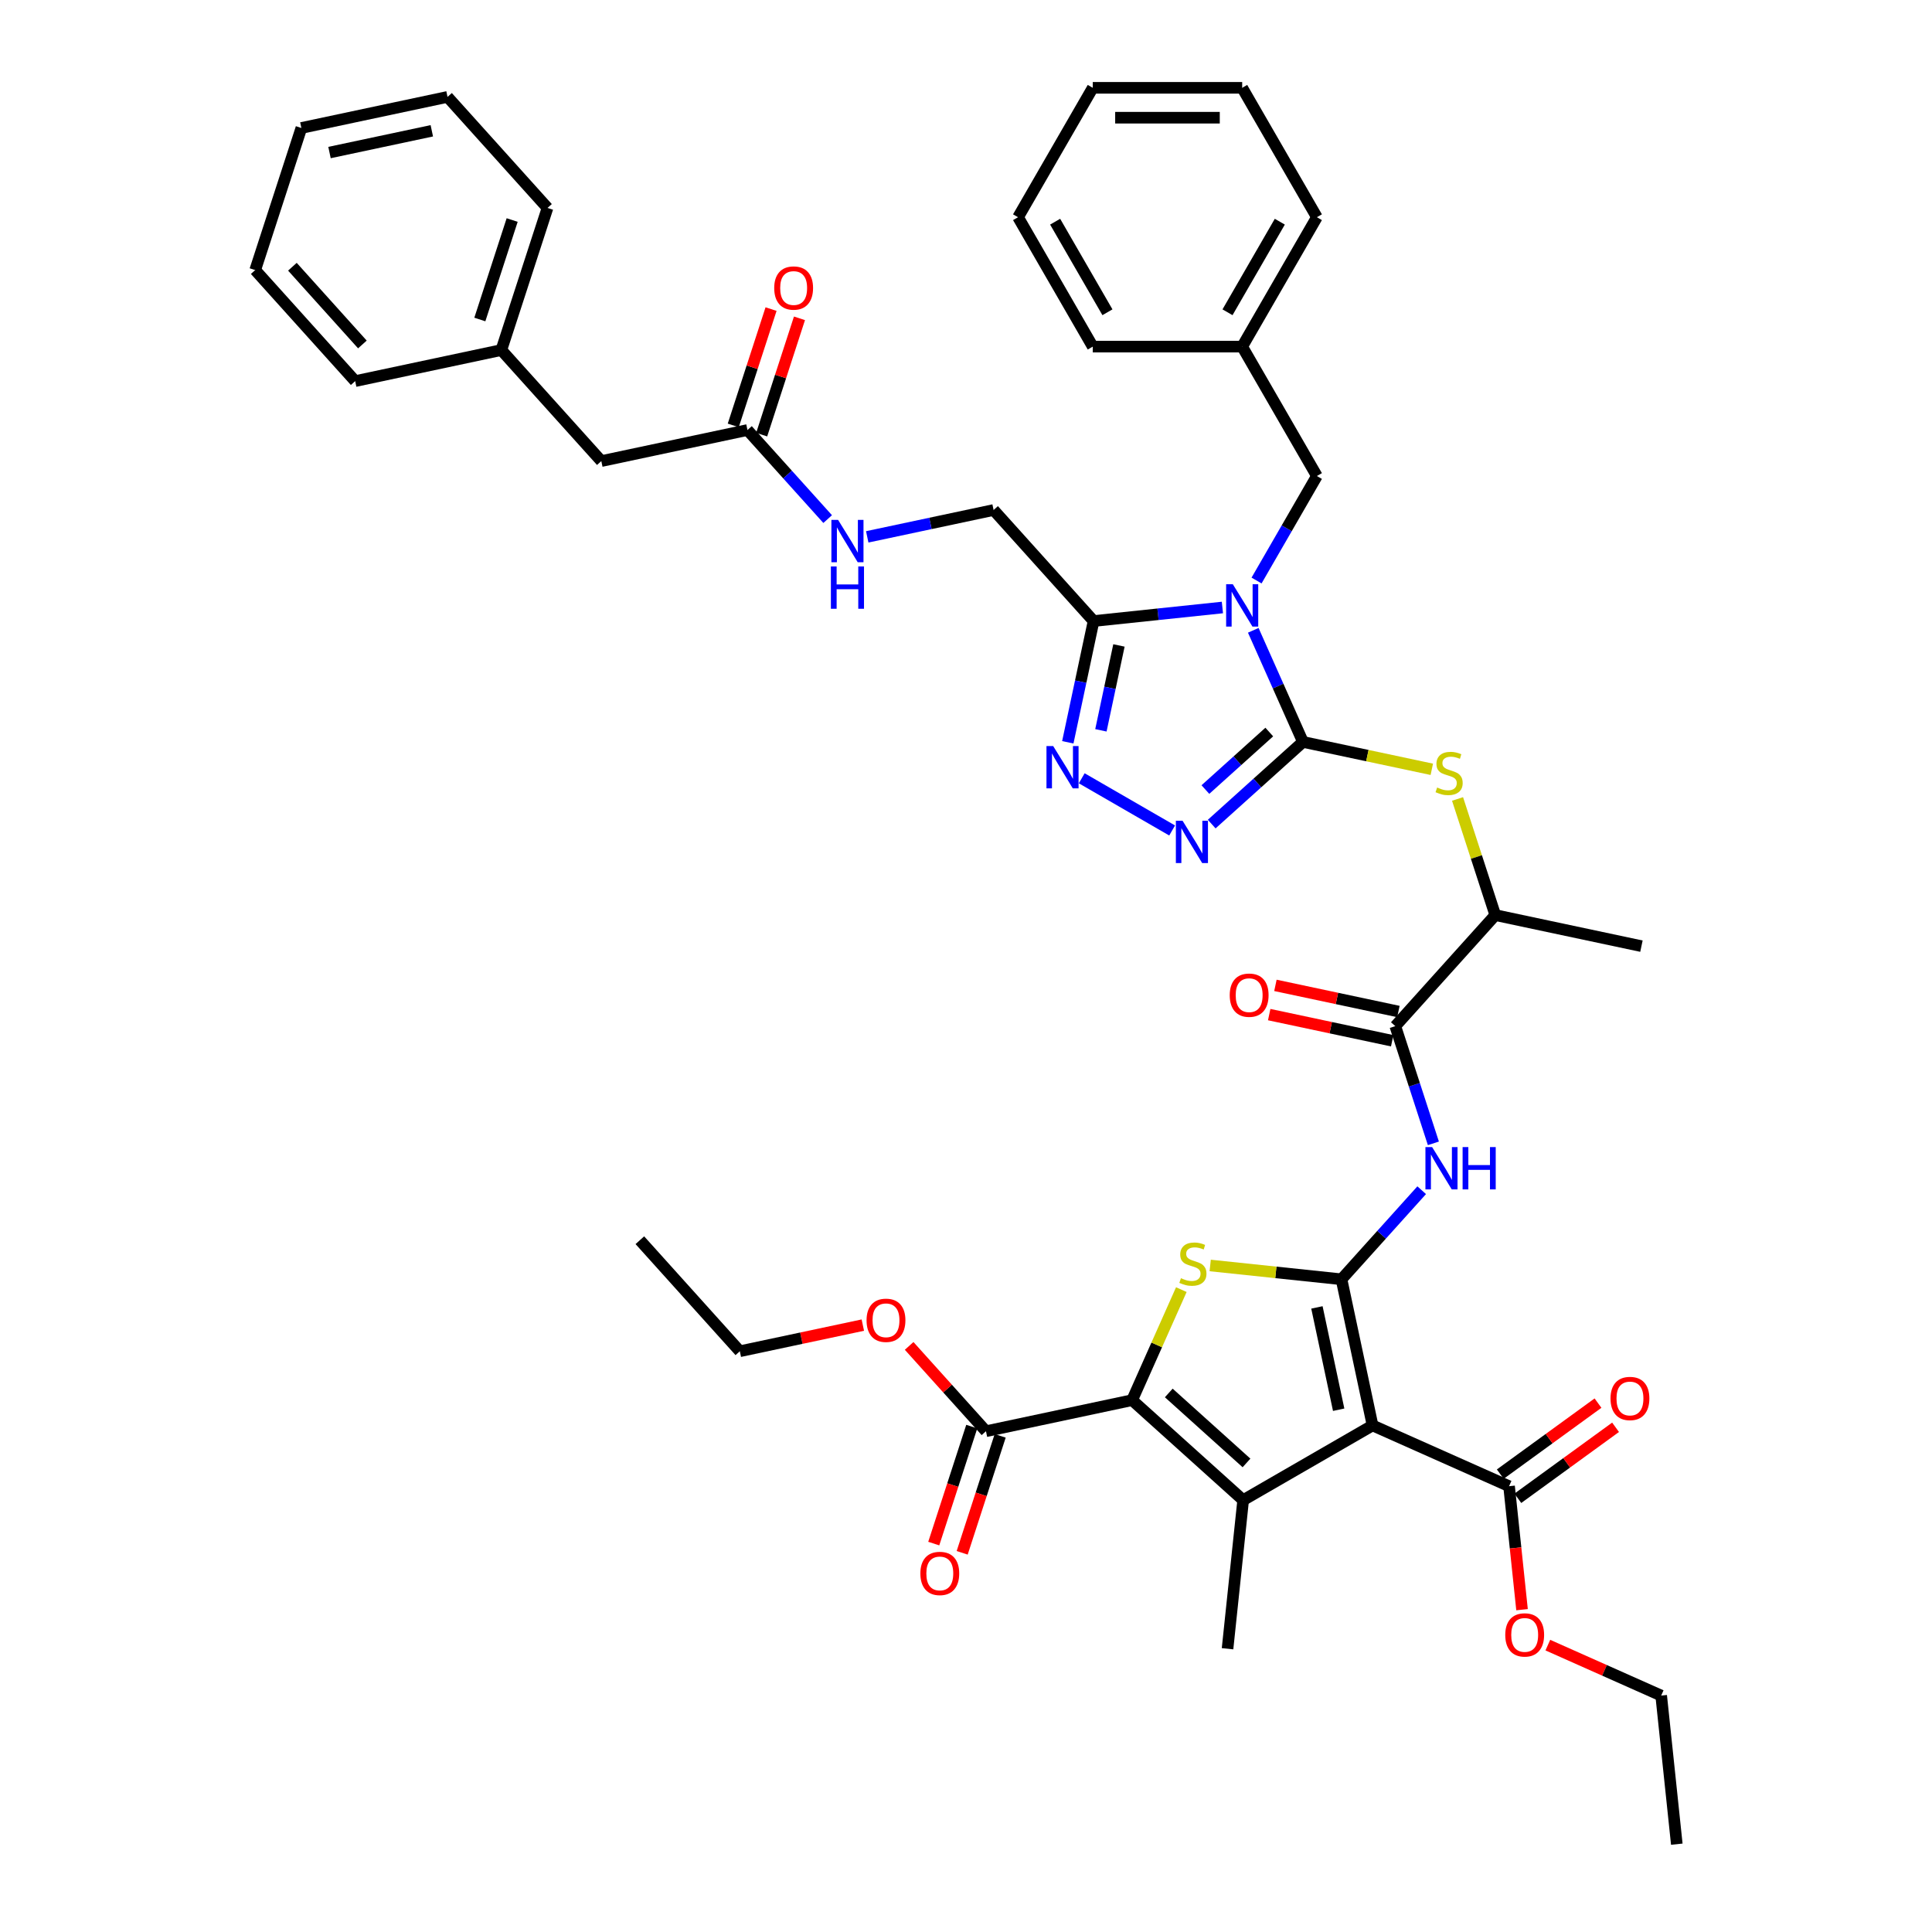 <?xml version='1.0' encoding='iso-8859-1'?>
<svg version='1.1' baseProfile='full'
              xmlns='http://www.w3.org/2000/svg'
                      xmlns:rdkit='http://www.rdkit.org/xml'
                      xmlns:xlink='http://www.w3.org/1999/xlink'
                  xml:space='preserve'
width='1000px' height='1000px' viewBox='0 0 1000 1000'>
<!-- END OF HEADER -->
<rect style='opacity:1.0;fill:#FFFFFF;stroke:none' width='1000' height='1000' x='0' y='0'> </rect>
<path class='bond-1' d='M 694.356,662.153 L 710.436,737.802' style='fill:none;fill-rule:evenodd;stroke:#000000;stroke-width:6px;stroke-linecap:butt;stroke-linejoin:miter;stroke-opacity:1' />
<path class='bond-1' d='M 681.638,676.716 L 692.894,729.67' style='fill:none;fill-rule:evenodd;stroke:#000000;stroke-width:6px;stroke-linecap:butt;stroke-linejoin:miter;stroke-opacity:1' />
<path class='bond-5' d='M 694.356,662.153 L 660.376,658.581' style='fill:none;fill-rule:evenodd;stroke:#000000;stroke-width:6px;stroke-linecap:butt;stroke-linejoin:miter;stroke-opacity:1' />
<path class='bond-5' d='M 660.376,658.581 L 626.397,655.01' style='fill:none;fill-rule:evenodd;stroke:#CCCC00;stroke-width:6px;stroke-linecap:butt;stroke-linejoin:miter;stroke-opacity:1' />
<path class='bond-9' d='M 694.356,662.153 L 715.111,639.102' style='fill:none;fill-rule:evenodd;stroke:#000000;stroke-width:6px;stroke-linecap:butt;stroke-linejoin:miter;stroke-opacity:1' />
<path class='bond-9' d='M 715.111,639.102 L 735.866,616.051' style='fill:none;fill-rule:evenodd;stroke:#0000FF;stroke-width:6px;stroke-linecap:butt;stroke-linejoin:miter;stroke-opacity:1' />
<path class='bond-0' d='M 648.689,326.249 L 661.549,355.133' style='fill:none;fill-rule:evenodd;stroke:#0000FF;stroke-width:6px;stroke-linecap:butt;stroke-linejoin:miter;stroke-opacity:1' />
<path class='bond-0' d='M 661.549,355.133 L 674.409,384.017' style='fill:none;fill-rule:evenodd;stroke:#000000;stroke-width:6px;stroke-linecap:butt;stroke-linejoin:miter;stroke-opacity:1' />
<path class='bond-7' d='M 632.713,314.441 L 599.375,317.945' style='fill:none;fill-rule:evenodd;stroke:#0000FF;stroke-width:6px;stroke-linecap:butt;stroke-linejoin:miter;stroke-opacity:1' />
<path class='bond-7' d='M 599.375,317.945 L 566.037,321.449' style='fill:none;fill-rule:evenodd;stroke:#000000;stroke-width:6px;stroke-linecap:butt;stroke-linejoin:miter;stroke-opacity:1' />
<path class='bond-14' d='M 650.391,300.48 L 666.006,273.434' style='fill:none;fill-rule:evenodd;stroke:#0000FF;stroke-width:6px;stroke-linecap:butt;stroke-linejoin:miter;stroke-opacity:1' />
<path class='bond-14' d='M 666.006,273.434 L 681.622,246.387' style='fill:none;fill-rule:evenodd;stroke:#000000;stroke-width:6px;stroke-linecap:butt;stroke-linejoin:miter;stroke-opacity:1' />
<path class='bond-3' d='M 710.436,737.802 L 643.458,776.471' style='fill:none;fill-rule:evenodd;stroke:#000000;stroke-width:6px;stroke-linecap:butt;stroke-linejoin:miter;stroke-opacity:1' />
<path class='bond-12' d='M 710.436,737.802 L 781.089,769.258' style='fill:none;fill-rule:evenodd;stroke:#000000;stroke-width:6px;stroke-linecap:butt;stroke-linejoin:miter;stroke-opacity:1' />
<path class='bond-2' d='M 674.409,384.017 L 707.755,391.105' style='fill:none;fill-rule:evenodd;stroke:#000000;stroke-width:6px;stroke-linecap:butt;stroke-linejoin:miter;stroke-opacity:1' />
<path class='bond-2' d='M 707.755,391.105 L 741.102,398.193' style='fill:none;fill-rule:evenodd;stroke:#CCCC00;stroke-width:6px;stroke-linecap:butt;stroke-linejoin:miter;stroke-opacity:1' />
<path class='bond-6' d='M 674.409,384.017 L 650.792,405.282' style='fill:none;fill-rule:evenodd;stroke:#000000;stroke-width:6px;stroke-linecap:butt;stroke-linejoin:miter;stroke-opacity:1' />
<path class='bond-6' d='M 650.792,405.282 L 627.174,426.547' style='fill:none;fill-rule:evenodd;stroke:#0000FF;stroke-width:6px;stroke-linecap:butt;stroke-linejoin:miter;stroke-opacity:1' />
<path class='bond-6' d='M 656.974,378.902 L 640.442,393.788' style='fill:none;fill-rule:evenodd;stroke:#000000;stroke-width:6px;stroke-linecap:butt;stroke-linejoin:miter;stroke-opacity:1' />
<path class='bond-6' d='M 640.442,393.788 L 623.91,408.673' style='fill:none;fill-rule:evenodd;stroke:#0000FF;stroke-width:6px;stroke-linecap:butt;stroke-linejoin:miter;stroke-opacity:1' />
<path class='bond-24' d='M 643.458,776.471 L 635.374,853.386' style='fill:none;fill-rule:evenodd;stroke:#000000;stroke-width:6px;stroke-linecap:butt;stroke-linejoin:miter;stroke-opacity:1' />
<path class='bond-44' d='M 643.458,776.471 L 585.984,724.721' style='fill:none;fill-rule:evenodd;stroke:#000000;stroke-width:6px;stroke-linecap:butt;stroke-linejoin:miter;stroke-opacity:1' />
<path class='bond-44' d='M 645.187,757.214 L 604.955,720.989' style='fill:none;fill-rule:evenodd;stroke:#000000;stroke-width:6px;stroke-linecap:butt;stroke-linejoin:miter;stroke-opacity:1' />
<path class='bond-4' d='M 585.984,724.721 L 598.72,696.116' style='fill:none;fill-rule:evenodd;stroke:#000000;stroke-width:6px;stroke-linecap:butt;stroke-linejoin:miter;stroke-opacity:1' />
<path class='bond-4' d='M 598.72,696.116 L 611.456,667.51' style='fill:none;fill-rule:evenodd;stroke:#CCCC00;stroke-width:6px;stroke-linecap:butt;stroke-linejoin:miter;stroke-opacity:1' />
<path class='bond-13' d='M 585.984,724.721 L 510.335,740.801' style='fill:none;fill-rule:evenodd;stroke:#000000;stroke-width:6px;stroke-linecap:butt;stroke-linejoin:miter;stroke-opacity:1' />
<path class='bond-8' d='M 606.695,429.855 L 559.901,402.839' style='fill:none;fill-rule:evenodd;stroke:#0000FF;stroke-width:6px;stroke-linecap:butt;stroke-linejoin:miter;stroke-opacity:1' />
<path class='bond-17' d='M 566.037,321.449 L 514.287,263.975' style='fill:none;fill-rule:evenodd;stroke:#000000;stroke-width:6px;stroke-linecap:butt;stroke-linejoin:miter;stroke-opacity:1' />
<path class='bond-45' d='M 566.037,321.449 L 559.366,352.831' style='fill:none;fill-rule:evenodd;stroke:#000000;stroke-width:6px;stroke-linecap:butt;stroke-linejoin:miter;stroke-opacity:1' />
<path class='bond-45' d='M 559.366,352.831 L 552.696,384.213' style='fill:none;fill-rule:evenodd;stroke:#0000FF;stroke-width:6px;stroke-linecap:butt;stroke-linejoin:miter;stroke-opacity:1' />
<path class='bond-45' d='M 579.166,334.079 L 574.496,356.047' style='fill:none;fill-rule:evenodd;stroke:#000000;stroke-width:6px;stroke-linecap:butt;stroke-linejoin:miter;stroke-opacity:1' />
<path class='bond-45' d='M 574.496,356.047 L 569.827,378.014' style='fill:none;fill-rule:evenodd;stroke:#0000FF;stroke-width:6px;stroke-linecap:butt;stroke-linejoin:miter;stroke-opacity:1' />
<path class='bond-10' d='M 741.92,591.794 L 732.063,561.459' style='fill:none;fill-rule:evenodd;stroke:#0000FF;stroke-width:6px;stroke-linecap:butt;stroke-linejoin:miter;stroke-opacity:1' />
<path class='bond-10' d='M 732.063,561.459 L 722.207,531.125' style='fill:none;fill-rule:evenodd;stroke:#000000;stroke-width:6px;stroke-linecap:butt;stroke-linejoin:miter;stroke-opacity:1' />
<path class='bond-15' d='M 722.207,531.125 L 773.957,473.651' style='fill:none;fill-rule:evenodd;stroke:#000000;stroke-width:6px;stroke-linecap:butt;stroke-linejoin:miter;stroke-opacity:1' />
<path class='bond-19' d='M 723.815,523.56 L 691.984,516.794' style='fill:none;fill-rule:evenodd;stroke:#000000;stroke-width:6px;stroke-linecap:butt;stroke-linejoin:miter;stroke-opacity:1' />
<path class='bond-19' d='M 691.984,516.794 L 660.154,510.028' style='fill:none;fill-rule:evenodd;stroke:#FF0000;stroke-width:6px;stroke-linecap:butt;stroke-linejoin:miter;stroke-opacity:1' />
<path class='bond-19' d='M 720.599,538.69 L 688.768,531.924' style='fill:none;fill-rule:evenodd;stroke:#000000;stroke-width:6px;stroke-linecap:butt;stroke-linejoin:miter;stroke-opacity:1' />
<path class='bond-19' d='M 688.768,531.924 L 656.938,525.158' style='fill:none;fill-rule:evenodd;stroke:#FF0000;stroke-width:6px;stroke-linecap:butt;stroke-linejoin:miter;stroke-opacity:1' />
<path class='bond-11' d='M 754.425,413.539 L 764.191,443.595' style='fill:none;fill-rule:evenodd;stroke:#CCCC00;stroke-width:6px;stroke-linecap:butt;stroke-linejoin:miter;stroke-opacity:1' />
<path class='bond-11' d='M 764.191,443.595 L 773.957,473.651' style='fill:none;fill-rule:evenodd;stroke:#000000;stroke-width:6px;stroke-linecap:butt;stroke-linejoin:miter;stroke-opacity:1' />
<path class='bond-20' d='M 785.634,775.515 L 810.925,757.14' style='fill:none;fill-rule:evenodd;stroke:#000000;stroke-width:6px;stroke-linecap:butt;stroke-linejoin:miter;stroke-opacity:1' />
<path class='bond-20' d='M 810.925,757.14 L 836.215,738.766' style='fill:none;fill-rule:evenodd;stroke:#FF0000;stroke-width:6px;stroke-linecap:butt;stroke-linejoin:miter;stroke-opacity:1' />
<path class='bond-20' d='M 776.543,763.001 L 801.833,744.627' style='fill:none;fill-rule:evenodd;stroke:#000000;stroke-width:6px;stroke-linecap:butt;stroke-linejoin:miter;stroke-opacity:1' />
<path class='bond-20' d='M 801.833,744.627 L 827.124,726.252' style='fill:none;fill-rule:evenodd;stroke:#FF0000;stroke-width:6px;stroke-linecap:butt;stroke-linejoin:miter;stroke-opacity:1' />
<path class='bond-25' d='M 781.089,769.258 L 784.447,801.212' style='fill:none;fill-rule:evenodd;stroke:#000000;stroke-width:6px;stroke-linecap:butt;stroke-linejoin:miter;stroke-opacity:1' />
<path class='bond-25' d='M 784.447,801.212 L 787.805,833.165' style='fill:none;fill-rule:evenodd;stroke:#FF0000;stroke-width:6px;stroke-linecap:butt;stroke-linejoin:miter;stroke-opacity:1' />
<path class='bond-21' d='M 502.98,738.411 L 493.144,768.684' style='fill:none;fill-rule:evenodd;stroke:#000000;stroke-width:6px;stroke-linecap:butt;stroke-linejoin:miter;stroke-opacity:1' />
<path class='bond-21' d='M 493.144,768.684 L 483.308,798.956' style='fill:none;fill-rule:evenodd;stroke:#FF0000;stroke-width:6px;stroke-linecap:butt;stroke-linejoin:miter;stroke-opacity:1' />
<path class='bond-21' d='M 517.691,743.191 L 507.854,773.463' style='fill:none;fill-rule:evenodd;stroke:#000000;stroke-width:6px;stroke-linecap:butt;stroke-linejoin:miter;stroke-opacity:1' />
<path class='bond-21' d='M 507.854,773.463 L 498.018,803.736' style='fill:none;fill-rule:evenodd;stroke:#FF0000;stroke-width:6px;stroke-linecap:butt;stroke-linejoin:miter;stroke-opacity:1' />
<path class='bond-26' d='M 510.335,740.801 L 490.454,718.721' style='fill:none;fill-rule:evenodd;stroke:#000000;stroke-width:6px;stroke-linecap:butt;stroke-linejoin:miter;stroke-opacity:1' />
<path class='bond-26' d='M 490.454,718.721 L 470.573,696.64' style='fill:none;fill-rule:evenodd;stroke:#FF0000;stroke-width:6px;stroke-linecap:butt;stroke-linejoin:miter;stroke-opacity:1' />
<path class='bond-27' d='M 681.622,246.387 L 642.952,179.41' style='fill:none;fill-rule:evenodd;stroke:#000000;stroke-width:6px;stroke-linecap:butt;stroke-linejoin:miter;stroke-opacity:1' />
<path class='bond-29' d='M 773.957,473.651 L 849.606,489.73' style='fill:none;fill-rule:evenodd;stroke:#000000;stroke-width:6px;stroke-linecap:butt;stroke-linejoin:miter;stroke-opacity:1' />
<path class='bond-16' d='M 386.888,222.58 L 407.643,245.631' style='fill:none;fill-rule:evenodd;stroke:#000000;stroke-width:6px;stroke-linecap:butt;stroke-linejoin:miter;stroke-opacity:1' />
<path class='bond-16' d='M 407.643,245.631 L 428.398,268.682' style='fill:none;fill-rule:evenodd;stroke:#0000FF;stroke-width:6px;stroke-linecap:butt;stroke-linejoin:miter;stroke-opacity:1' />
<path class='bond-22' d='M 394.244,224.97 L 404.024,194.868' style='fill:none;fill-rule:evenodd;stroke:#000000;stroke-width:6px;stroke-linecap:butt;stroke-linejoin:miter;stroke-opacity:1' />
<path class='bond-22' d='M 404.024,194.868 L 413.805,164.765' style='fill:none;fill-rule:evenodd;stroke:#FF0000;stroke-width:6px;stroke-linecap:butt;stroke-linejoin:miter;stroke-opacity:1' />
<path class='bond-22' d='M 379.533,220.19 L 389.314,190.088' style='fill:none;fill-rule:evenodd;stroke:#000000;stroke-width:6px;stroke-linecap:butt;stroke-linejoin:miter;stroke-opacity:1' />
<path class='bond-22' d='M 389.314,190.088 L 399.095,159.985' style='fill:none;fill-rule:evenodd;stroke:#FF0000;stroke-width:6px;stroke-linecap:butt;stroke-linejoin:miter;stroke-opacity:1' />
<path class='bond-23' d='M 386.888,222.58 L 311.239,238.66' style='fill:none;fill-rule:evenodd;stroke:#000000;stroke-width:6px;stroke-linecap:butt;stroke-linejoin:miter;stroke-opacity:1' />
<path class='bond-18' d='M 514.287,263.975 L 481.582,270.926' style='fill:none;fill-rule:evenodd;stroke:#000000;stroke-width:6px;stroke-linecap:butt;stroke-linejoin:miter;stroke-opacity:1' />
<path class='bond-18' d='M 481.582,270.926 L 448.878,277.878' style='fill:none;fill-rule:evenodd;stroke:#0000FF;stroke-width:6px;stroke-linecap:butt;stroke-linejoin:miter;stroke-opacity:1' />
<path class='bond-28' d='M 311.239,238.66 L 259.489,181.186' style='fill:none;fill-rule:evenodd;stroke:#000000;stroke-width:6px;stroke-linecap:butt;stroke-linejoin:miter;stroke-opacity:1' />
<path class='bond-31' d='M 801.16,851.511 L 830.493,864.57' style='fill:none;fill-rule:evenodd;stroke:#FF0000;stroke-width:6px;stroke-linecap:butt;stroke-linejoin:miter;stroke-opacity:1' />
<path class='bond-31' d='M 830.493,864.57 L 859.825,877.63' style='fill:none;fill-rule:evenodd;stroke:#000000;stroke-width:6px;stroke-linecap:butt;stroke-linejoin:miter;stroke-opacity:1' />
<path class='bond-30' d='M 446.598,685.875 L 414.767,692.641' style='fill:none;fill-rule:evenodd;stroke:#FF0000;stroke-width:6px;stroke-linecap:butt;stroke-linejoin:miter;stroke-opacity:1' />
<path class='bond-30' d='M 414.767,692.641 L 382.936,699.407' style='fill:none;fill-rule:evenodd;stroke:#000000;stroke-width:6px;stroke-linecap:butt;stroke-linejoin:miter;stroke-opacity:1' />
<path class='bond-32' d='M 642.952,179.41 L 681.622,112.432' style='fill:none;fill-rule:evenodd;stroke:#000000;stroke-width:6px;stroke-linecap:butt;stroke-linejoin:miter;stroke-opacity:1' />
<path class='bond-32' d='M 635.357,161.629 L 662.426,114.745' style='fill:none;fill-rule:evenodd;stroke:#000000;stroke-width:6px;stroke-linecap:butt;stroke-linejoin:miter;stroke-opacity:1' />
<path class='bond-33' d='M 642.952,179.41 L 565.613,179.41' style='fill:none;fill-rule:evenodd;stroke:#000000;stroke-width:6px;stroke-linecap:butt;stroke-linejoin:miter;stroke-opacity:1' />
<path class='bond-34' d='M 259.489,181.186 L 283.388,107.632' style='fill:none;fill-rule:evenodd;stroke:#000000;stroke-width:6px;stroke-linecap:butt;stroke-linejoin:miter;stroke-opacity:1' />
<path class='bond-34' d='M 248.363,165.373 L 265.093,113.885' style='fill:none;fill-rule:evenodd;stroke:#000000;stroke-width:6px;stroke-linecap:butt;stroke-linejoin:miter;stroke-opacity:1' />
<path class='bond-35' d='M 259.489,181.186 L 183.84,197.266' style='fill:none;fill-rule:evenodd;stroke:#000000;stroke-width:6px;stroke-linecap:butt;stroke-linejoin:miter;stroke-opacity:1' />
<path class='bond-36' d='M 382.936,699.407 L 331.187,641.932' style='fill:none;fill-rule:evenodd;stroke:#000000;stroke-width:6px;stroke-linecap:butt;stroke-linejoin:miter;stroke-opacity:1' />
<path class='bond-37' d='M 859.825,877.63 L 867.909,954.545' style='fill:none;fill-rule:evenodd;stroke:#000000;stroke-width:6px;stroke-linecap:butt;stroke-linejoin:miter;stroke-opacity:1' />
<path class='bond-39' d='M 681.622,112.432 L 642.952,45.455' style='fill:none;fill-rule:evenodd;stroke:#000000;stroke-width:6px;stroke-linecap:butt;stroke-linejoin:miter;stroke-opacity:1' />
<path class='bond-40' d='M 565.613,179.41 L 526.944,112.432' style='fill:none;fill-rule:evenodd;stroke:#000000;stroke-width:6px;stroke-linecap:butt;stroke-linejoin:miter;stroke-opacity:1' />
<path class='bond-40' d='M 573.208,161.629 L 546.14,114.745' style='fill:none;fill-rule:evenodd;stroke:#000000;stroke-width:6px;stroke-linecap:butt;stroke-linejoin:miter;stroke-opacity:1' />
<path class='bond-38' d='M 283.388,107.632 L 231.639,50.158' style='fill:none;fill-rule:evenodd;stroke:#000000;stroke-width:6px;stroke-linecap:butt;stroke-linejoin:miter;stroke-opacity:1' />
<path class='bond-41' d='M 183.84,197.266 L 132.091,139.792' style='fill:none;fill-rule:evenodd;stroke:#000000;stroke-width:6px;stroke-linecap:butt;stroke-linejoin:miter;stroke-opacity:1' />
<path class='bond-41' d='M 187.573,178.295 L 151.348,138.063' style='fill:none;fill-rule:evenodd;stroke:#000000;stroke-width:6px;stroke-linecap:butt;stroke-linejoin:miter;stroke-opacity:1' />
<path class='bond-47' d='M 231.639,50.158 L 155.99,66.238' style='fill:none;fill-rule:evenodd;stroke:#000000;stroke-width:6px;stroke-linecap:butt;stroke-linejoin:miter;stroke-opacity:1' />
<path class='bond-47' d='M 223.507,67.7 L 170.553,78.956' style='fill:none;fill-rule:evenodd;stroke:#000000;stroke-width:6px;stroke-linecap:butt;stroke-linejoin:miter;stroke-opacity:1' />
<path class='bond-46' d='M 642.952,45.455 L 565.613,45.455' style='fill:none;fill-rule:evenodd;stroke:#000000;stroke-width:6px;stroke-linecap:butt;stroke-linejoin:miter;stroke-opacity:1' />
<path class='bond-46' d='M 631.351,60.922 L 577.214,60.922' style='fill:none;fill-rule:evenodd;stroke:#000000;stroke-width:6px;stroke-linecap:butt;stroke-linejoin:miter;stroke-opacity:1' />
<path class='bond-43' d='M 526.944,112.432 L 565.613,45.455' style='fill:none;fill-rule:evenodd;stroke:#000000;stroke-width:6px;stroke-linecap:butt;stroke-linejoin:miter;stroke-opacity:1' />
<path class='bond-42' d='M 132.091,139.792 L 155.99,66.238' style='fill:none;fill-rule:evenodd;stroke:#000000;stroke-width:6px;stroke-linecap:butt;stroke-linejoin:miter;stroke-opacity:1' />
<path  class='atom-1' d='M 638.111 302.413
L 645.288 314.014
Q 645.999 315.159, 647.144 317.232
Q 648.289 319.304, 648.351 319.428
L 648.351 302.413
L 651.258 302.413
L 651.258 324.316
L 648.258 324.316
L 640.555 311.632
Q 639.658 310.147, 638.699 308.446
Q 637.771 306.744, 637.492 306.219
L 637.492 324.316
L 634.646 324.316
L 634.646 302.413
L 638.111 302.413
' fill='#0000FF'/>
<path  class='atom-6' d='M 611.254 661.586
Q 611.501 661.679, 612.522 662.112
Q 613.543 662.545, 614.657 662.823
Q 615.801 663.071, 616.915 663.071
Q 618.988 663.071, 620.194 662.081
Q 621.401 661.06, 621.401 659.297
Q 621.401 658.09, 620.782 657.348
Q 620.194 656.605, 619.266 656.203
Q 618.338 655.801, 616.791 655.337
Q 614.842 654.749, 613.667 654.192
Q 612.522 653.635, 611.687 652.46
Q 610.882 651.284, 610.882 649.304
Q 610.882 646.551, 612.739 644.85
Q 614.626 643.148, 618.338 643.148
Q 620.875 643.148, 623.752 644.355
L 623.04 646.737
Q 620.411 645.654, 618.431 645.654
Q 616.296 645.654, 615.121 646.551
Q 613.945 647.417, 613.976 648.933
Q 613.976 650.109, 614.564 650.82
Q 615.183 651.532, 616.049 651.934
Q 616.946 652.336, 618.431 652.8
Q 620.411 653.419, 621.586 654.038
Q 622.762 654.656, 623.597 655.925
Q 624.463 657.162, 624.463 659.297
Q 624.463 662.328, 622.421 663.968
Q 620.411 665.577, 617.039 665.577
Q 615.09 665.577, 613.605 665.143
Q 612.151 664.741, 610.418 664.03
L 611.254 661.586
' fill='#CCCC00'/>
<path  class='atom-7' d='M 612.093 424.816
L 619.27 436.417
Q 619.982 437.561, 621.127 439.634
Q 622.271 441.707, 622.333 441.831
L 622.333 424.816
L 625.241 424.816
L 625.241 446.718
L 622.24 446.718
L 614.537 434.035
Q 613.64 432.55, 612.681 430.848
Q 611.753 429.147, 611.475 428.621
L 611.475 446.718
L 608.629 446.718
L 608.629 424.816
L 612.093 424.816
' fill='#0000FF'/>
<path  class='atom-9' d='M 545.116 386.147
L 552.293 397.747
Q 553.004 398.892, 554.149 400.965
Q 555.294 403.037, 555.356 403.161
L 555.356 386.147
L 558.263 386.147
L 558.263 408.049
L 555.263 408.049
L 547.56 395.365
Q 546.663 393.88, 545.704 392.179
Q 544.776 390.478, 544.497 389.952
L 544.497 408.049
L 541.651 408.049
L 541.651 386.147
L 545.116 386.147
' fill='#0000FF'/>
<path  class='atom-10' d='M 741.265 593.727
L 748.442 605.328
Q 749.153 606.473, 750.298 608.546
Q 751.442 610.618, 751.504 610.742
L 751.504 593.727
L 754.412 593.727
L 754.412 615.63
L 751.411 615.63
L 743.709 602.946
Q 742.811 601.461, 741.852 599.76
Q 740.924 598.058, 740.646 597.532
L 740.646 615.63
L 737.8 615.63
L 737.8 593.727
L 741.265 593.727
' fill='#0000FF'/>
<path  class='atom-10' d='M 757.042 593.727
L 760.012 593.727
L 760.012 603.039
L 771.21 603.039
L 771.21 593.727
L 774.18 593.727
L 774.18 615.63
L 771.21 615.63
L 771.21 605.514
L 760.012 605.514
L 760.012 615.63
L 757.042 615.63
L 757.042 593.727
' fill='#0000FF'/>
<path  class='atom-12' d='M 743.871 407.614
Q 744.118 407.707, 745.139 408.14
Q 746.16 408.573, 747.274 408.852
Q 748.418 409.099, 749.532 409.099
Q 751.605 409.099, 752.811 408.109
Q 754.018 407.088, 754.018 405.325
Q 754.018 404.119, 753.399 403.376
Q 752.811 402.634, 751.883 402.232
Q 750.955 401.829, 749.408 401.365
Q 747.459 400.778, 746.284 400.221
Q 745.139 399.664, 744.304 398.488
Q 743.499 397.313, 743.499 395.333
Q 743.499 392.58, 745.356 390.878
Q 747.243 389.177, 750.955 389.177
Q 753.492 389.177, 756.369 390.383
L 755.657 392.765
Q 753.028 391.683, 751.048 391.683
Q 748.913 391.683, 747.738 392.58
Q 746.562 393.446, 746.593 394.962
Q 746.593 396.137, 747.181 396.849
Q 747.8 397.56, 748.666 397.962
Q 749.563 398.365, 751.048 398.829
Q 753.028 399.447, 754.203 400.066
Q 755.379 400.685, 756.214 401.953
Q 757.08 403.191, 757.08 405.325
Q 757.08 408.357, 755.038 409.996
Q 753.028 411.605, 749.656 411.605
Q 747.707 411.605, 746.222 411.172
Q 744.768 410.77, 743.035 410.058
L 743.871 407.614
' fill='#CCCC00'/>
<path  class='atom-19' d='M 433.797 269.103
L 440.974 280.704
Q 441.685 281.849, 442.83 283.921
Q 443.974 285.994, 444.036 286.118
L 444.036 269.103
L 446.944 269.103
L 446.944 291.006
L 443.944 291.006
L 436.241 278.322
Q 435.343 276.837, 434.384 275.136
Q 433.456 273.434, 433.178 272.908
L 433.178 291.006
L 430.332 291.006
L 430.332 269.103
L 433.797 269.103
' fill='#0000FF'/>
<path  class='atom-19' d='M 430.069 293.196
L 433.039 293.196
L 433.039 302.507
L 444.237 302.507
L 444.237 293.196
L 447.207 293.196
L 447.207 315.098
L 444.237 315.098
L 444.237 304.982
L 433.039 304.982
L 433.039 315.098
L 430.069 315.098
L 430.069 293.196
' fill='#0000FF'/>
<path  class='atom-20' d='M 636.504 515.107
Q 636.504 509.848, 639.103 506.909
Q 641.701 503.97, 646.558 503.97
Q 651.415 503.97, 654.014 506.909
Q 656.612 509.848, 656.612 515.107
Q 656.612 520.428, 653.983 523.46
Q 651.353 526.46, 646.558 526.46
Q 641.732 526.46, 639.103 523.46
Q 636.504 520.459, 636.504 515.107
M 646.558 523.986
Q 649.899 523.986, 651.693 521.758
Q 653.519 519.5, 653.519 515.107
Q 653.519 510.807, 651.693 508.641
Q 649.899 506.445, 646.558 506.445
Q 643.217 506.445, 641.392 508.611
Q 639.598 510.776, 639.598 515.107
Q 639.598 519.531, 641.392 521.758
Q 643.217 523.986, 646.558 523.986
' fill='#FF0000'/>
<path  class='atom-21' d='M 833.603 723.861
Q 833.603 718.602, 836.202 715.663
Q 838.8 712.725, 843.657 712.725
Q 848.514 712.725, 851.113 715.663
Q 853.711 718.602, 853.711 723.861
Q 853.711 729.182, 851.082 732.214
Q 848.452 735.215, 843.657 735.215
Q 838.831 735.215, 836.202 732.214
Q 833.603 729.213, 833.603 723.861
M 843.657 732.74
Q 846.998 732.74, 848.792 730.513
Q 850.618 728.254, 850.618 723.861
Q 850.618 719.561, 848.792 717.396
Q 846.998 715.199, 843.657 715.199
Q 840.316 715.199, 838.491 717.365
Q 836.697 719.53, 836.697 723.861
Q 836.697 728.285, 838.491 730.513
Q 840.316 732.74, 843.657 732.74
' fill='#FF0000'/>
<path  class='atom-22' d='M 476.382 814.417
Q 476.382 809.157, 478.981 806.219
Q 481.579 803.28, 486.436 803.28
Q 491.293 803.28, 493.892 806.219
Q 496.49 809.157, 496.49 814.417
Q 496.49 819.737, 493.861 822.769
Q 491.231 825.77, 486.436 825.77
Q 481.61 825.77, 478.981 822.769
Q 476.382 819.768, 476.382 814.417
M 486.436 823.295
Q 489.777 823.295, 491.572 821.068
Q 493.397 818.809, 493.397 814.417
Q 493.397 810.116, 491.572 807.951
Q 489.777 805.755, 486.436 805.755
Q 483.095 805.755, 481.27 807.92
Q 479.476 810.086, 479.476 814.417
Q 479.476 818.84, 481.27 821.068
Q 483.095 823.295, 486.436 823.295
' fill='#FF0000'/>
<path  class='atom-23' d='M 400.733 149.088
Q 400.733 143.829, 403.332 140.891
Q 405.93 137.952, 410.787 137.952
Q 415.644 137.952, 418.243 140.891
Q 420.841 143.829, 420.841 149.088
Q 420.841 154.409, 418.212 157.441
Q 415.582 160.442, 410.787 160.442
Q 405.961 160.442, 403.332 157.441
Q 400.733 154.44, 400.733 149.088
M 410.787 157.967
Q 414.128 157.967, 415.923 155.74
Q 417.748 153.481, 417.748 149.088
Q 417.748 144.788, 415.923 142.623
Q 414.128 140.426, 410.787 140.426
Q 407.446 140.426, 405.621 142.592
Q 403.827 144.757, 403.827 149.088
Q 403.827 153.512, 405.621 155.74
Q 407.446 157.967, 410.787 157.967
' fill='#FF0000'/>
<path  class='atom-26' d='M 779.119 846.235
Q 779.119 840.976, 781.717 838.037
Q 784.316 835.099, 789.173 835.099
Q 794.03 835.099, 796.628 838.037
Q 799.227 840.976, 799.227 846.235
Q 799.227 851.556, 796.597 854.588
Q 793.968 857.589, 789.173 857.589
Q 784.347 857.589, 781.717 854.588
Q 779.119 851.587, 779.119 846.235
M 789.173 855.114
Q 792.514 855.114, 794.308 852.887
Q 796.133 850.628, 796.133 846.235
Q 796.133 841.935, 794.308 839.77
Q 792.514 837.573, 789.173 837.573
Q 785.832 837.573, 784.006 839.739
Q 782.212 841.904, 782.212 846.235
Q 782.212 850.659, 784.006 852.887
Q 785.832 855.114, 789.173 855.114
' fill='#FF0000'/>
<path  class='atom-27' d='M 448.531 683.389
Q 448.531 678.13, 451.13 675.191
Q 453.729 672.252, 458.585 672.252
Q 463.442 672.252, 466.041 675.191
Q 468.639 678.13, 468.639 683.389
Q 468.639 688.71, 466.01 691.741
Q 463.38 694.742, 458.585 694.742
Q 453.759 694.742, 451.13 691.741
Q 448.531 688.741, 448.531 683.389
M 458.585 692.267
Q 461.926 692.267, 463.721 690.04
Q 465.546 687.782, 465.546 683.389
Q 465.546 679.089, 463.721 676.923
Q 461.926 674.727, 458.585 674.727
Q 455.244 674.727, 453.419 676.892
Q 451.625 679.058, 451.625 683.389
Q 451.625 687.812, 453.419 690.04
Q 455.244 692.267, 458.585 692.267
' fill='#FF0000'/>
</svg>
